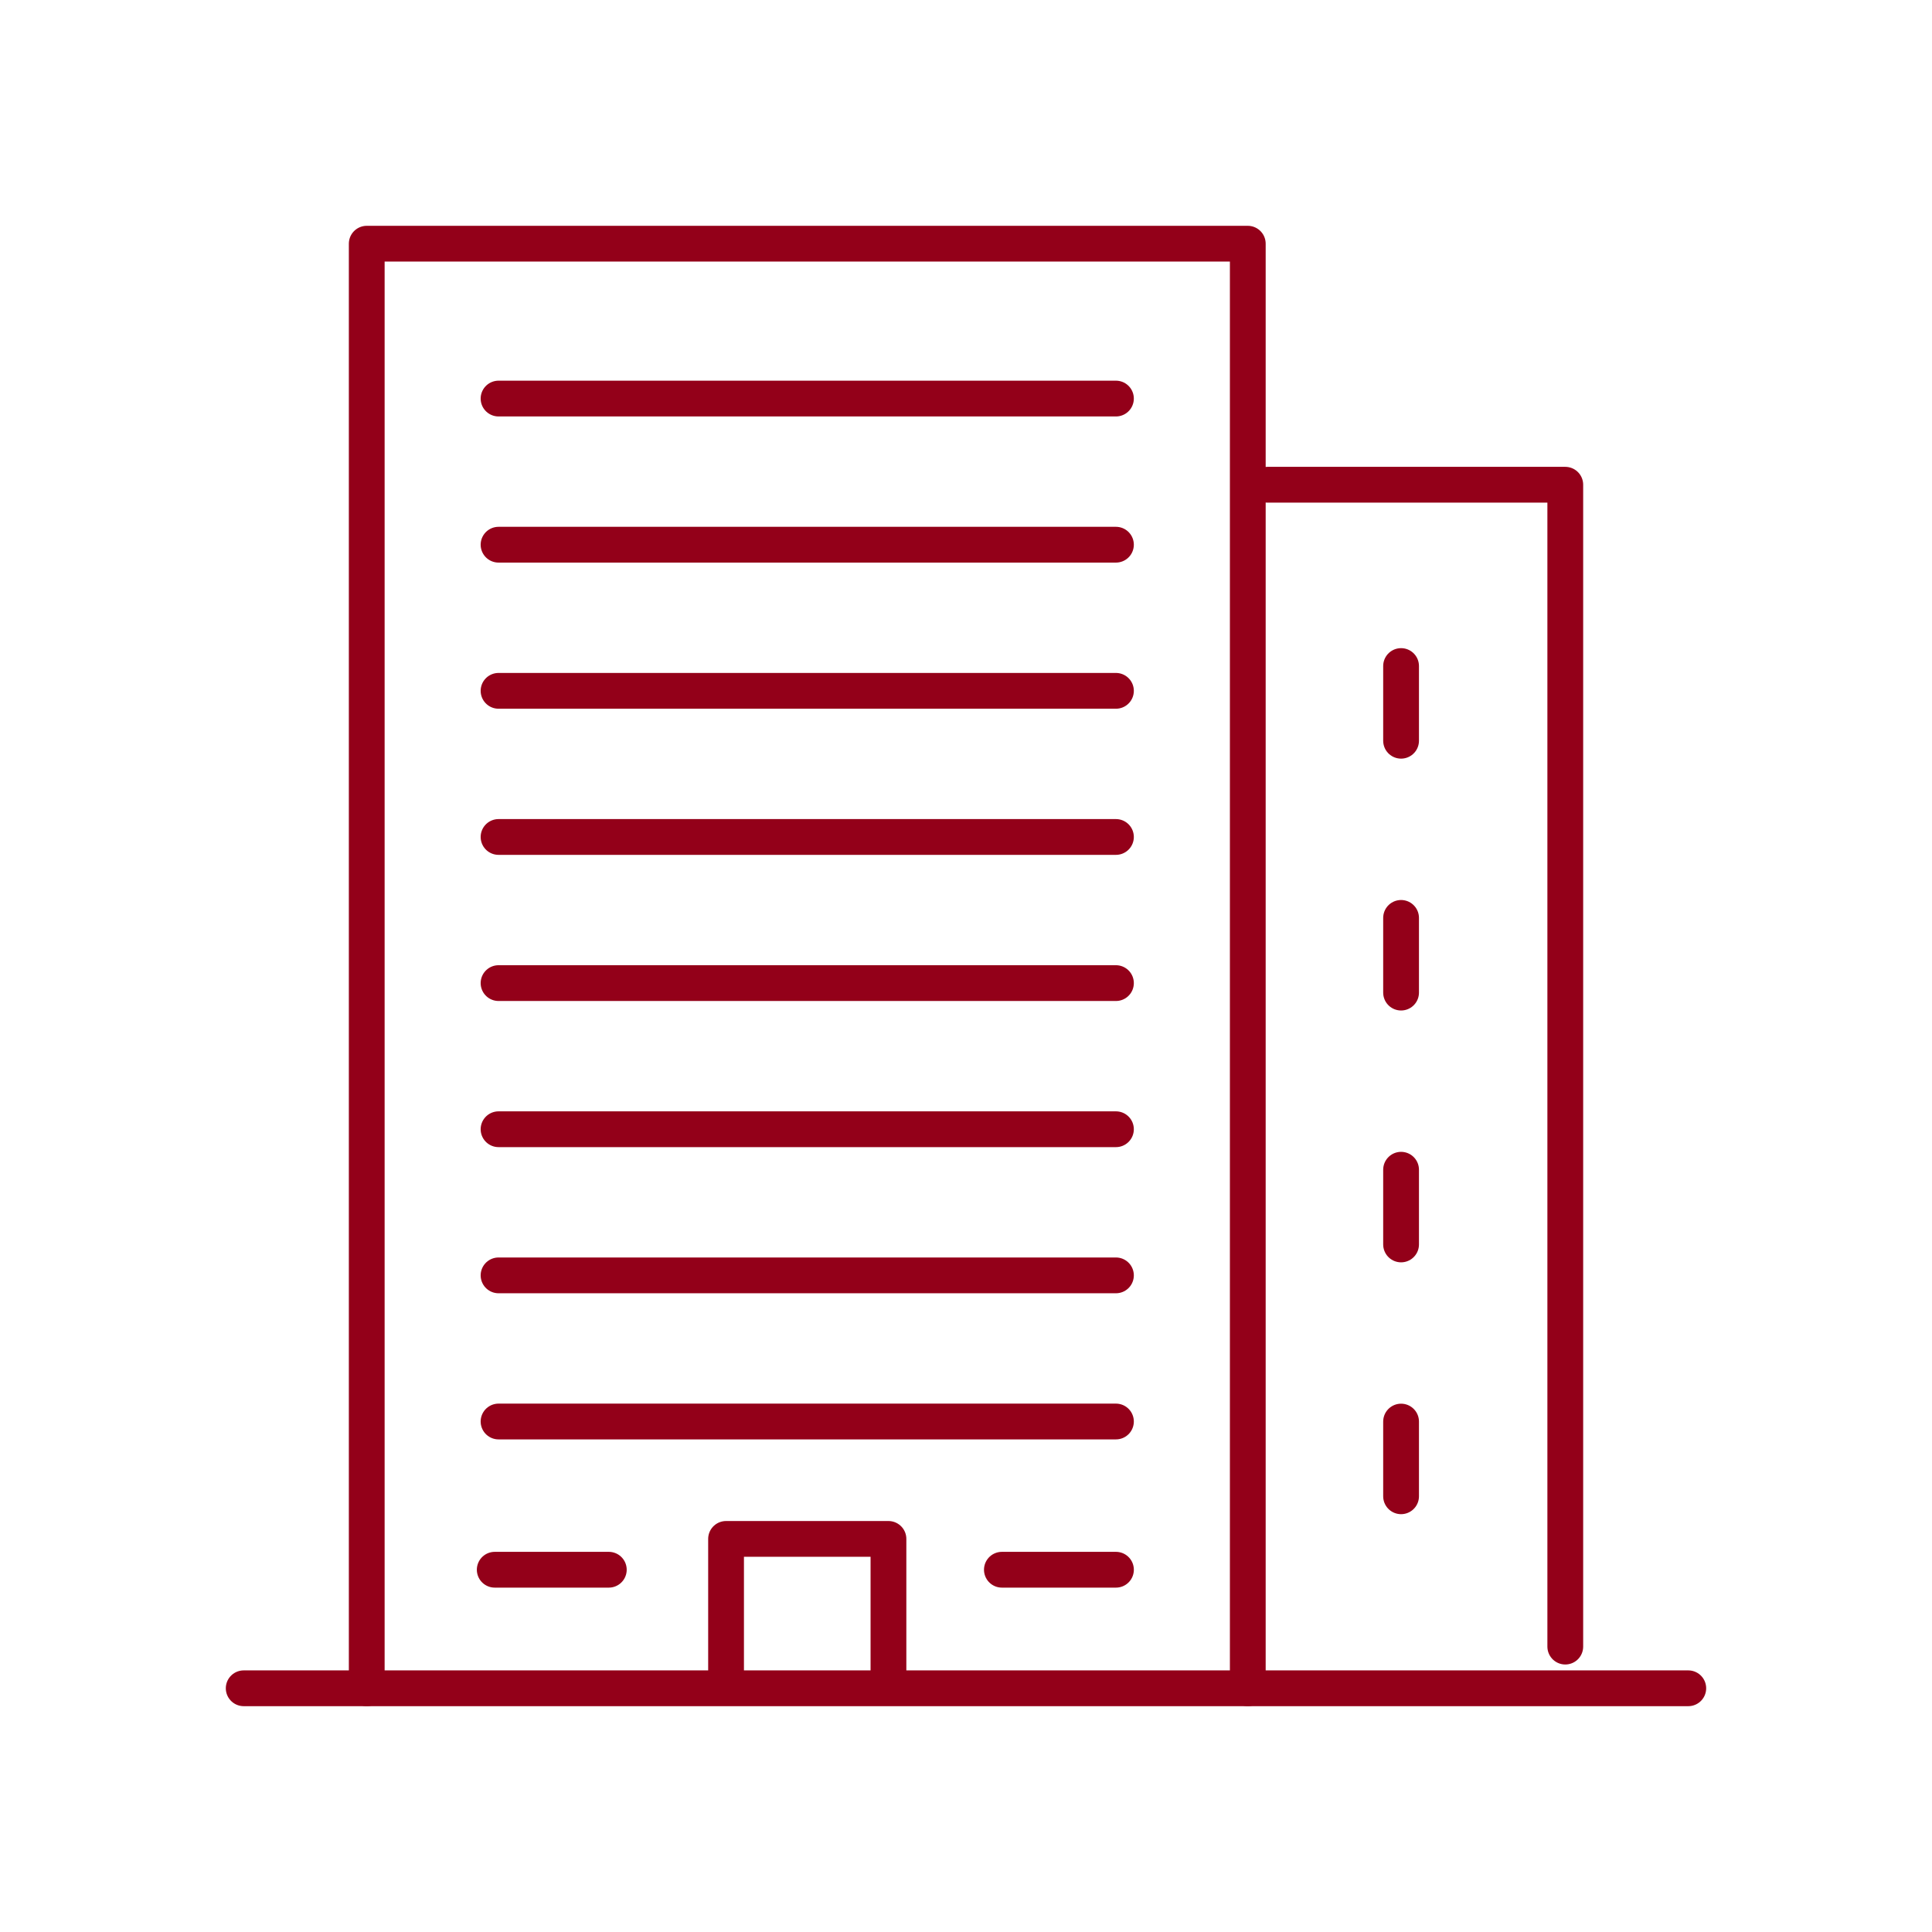 <svg xmlns="http://www.w3.org/2000/svg" xmlns:xlink="http://www.w3.org/1999/xlink" width="108" height="108" viewBox="0 0 108 108"><rect x="0" y="0" width="108" height="108" fill="#808080" stroke="none"/><defs><clipPath id="clip-path"><rect id="Rectangle_106" data-name="Rectangle 106" width="84" height="84" transform="translate(0 0)" fill="none" stroke="#930019" stroke-width="2"></rect></clipPath><clipPath id="clip-Artboard_12"><rect width="108" height="108"></rect></clipPath></defs><g id="Artboard_12" data-name="Artboard &#x2013; 12" clip-path="url(#clip-Artboard_12)"><rect width="108" height="108" fill="#fff"></rect><g id="Group_131" data-name="Group 131" transform="translate(12 12)"><g id="Group_94" data-name="Group 94"><g id="Group_93" data-name="Group 93" clip-path="url(#clip-path)"><line id="Line_67" data-name="Line 67" x2="80.753" transform="translate(1.623 82.376)" fill="none" stroke="#930019" stroke-linecap="round" stroke-linejoin="round" stroke-width="2"></line><path id="Path_141" data-name="Path 141" d="M36.657,87.752V7H85.908V87.752" transform="translate(-28.156 -5.377)" fill="none" stroke="#930019" stroke-linecap="round" stroke-linejoin="round" stroke-width="2"></path><path id="Path_142" data-name="Path 142" d="M253.756,65.1H270.41v64.949" transform="translate(-194.91 -50.003)" fill="none" stroke="#930019" stroke-linecap="round" stroke-linejoin="round" stroke-width="2"></path><path id="Path_143" data-name="Path 143" d="M123.273,326.554v-7.339h9.078v7.339" transform="translate(-94.686 -245.189)" fill="none" stroke="#930019" stroke-linecap="round" stroke-linejoin="round" stroke-width="2"></path></g></g><line id="Line_68" data-name="Line 68" x2="34.513" transform="translate(15.869 10.28)" fill="none" stroke="#930019" stroke-linecap="round" stroke-linejoin="round" stroke-width="2"></line><line id="Line_69" data-name="Line 69" y1="4.176" transform="translate(66.321 25.232)" fill="none" stroke="#930019" stroke-linecap="round" stroke-linejoin="round" stroke-width="2"></line><line id="Line_70" data-name="Line 70" y1="4.176" transform="translate(66.321 39.311)" fill="none" stroke="#930019" stroke-linecap="round" stroke-linejoin="round" stroke-width="2"></line><line id="Line_71" data-name="Line 71" y1="4.176" transform="translate(66.321 53.389)" fill="none" stroke="#930019" stroke-linecap="round" stroke-linejoin="round" stroke-width="2"></line><line id="Line_72" data-name="Line 72" y1="4.176" transform="translate(66.321 67.467)" fill="none" stroke="#930019" stroke-linecap="round" stroke-linejoin="round" stroke-width="2"></line><line id="Line_73" data-name="Line 73" x2="34.513" transform="translate(15.869 18.449)" fill="none" stroke="#930019" stroke-linecap="round" stroke-linejoin="round" stroke-width="2"></line><line id="Line_74" data-name="Line 74" x2="34.513" transform="translate(15.869 26.618)" fill="none" stroke="#930019" stroke-linecap="round" stroke-linejoin="round" stroke-width="2"></line><line id="Line_75" data-name="Line 75" x2="34.513" transform="translate(15.869 34.787)" fill="none" stroke="#930019" stroke-linecap="round" stroke-linejoin="round" stroke-width="2"></line><line id="Line_76" data-name="Line 76" x2="34.513" transform="translate(15.869 42.956)" fill="none" stroke="#930019" stroke-linecap="round" stroke-linejoin="round" stroke-width="2"></line><line id="Line_77" data-name="Line 77" x2="34.513" transform="translate(15.869 51.125)" fill="none" stroke="#930019" stroke-linecap="round" stroke-linejoin="round" stroke-width="2"></line><line id="Line_78" data-name="Line 78" x2="34.513" transform="translate(15.869 59.294)" fill="none" stroke="#930019" stroke-linecap="round" stroke-linejoin="round" stroke-width="2"></line><line id="Line_79" data-name="Line 79" x2="34.513" transform="translate(15.869 67.463)" fill="none" stroke="#930019" stroke-linecap="round" stroke-linejoin="round" stroke-width="2"></line><line id="Line_80" data-name="Line 80" x2="6.377" transform="translate(15.656 75.749)" fill="none" stroke="#930019" stroke-linecap="round" stroke-linejoin="round" stroke-width="2"></line><line id="Line_81" data-name="Line 81" x2="6.377" transform="translate(44.006 75.749)" fill="none" stroke="#930019" stroke-linecap="round" stroke-linejoin="round" stroke-width="2"></line></g></g></svg>